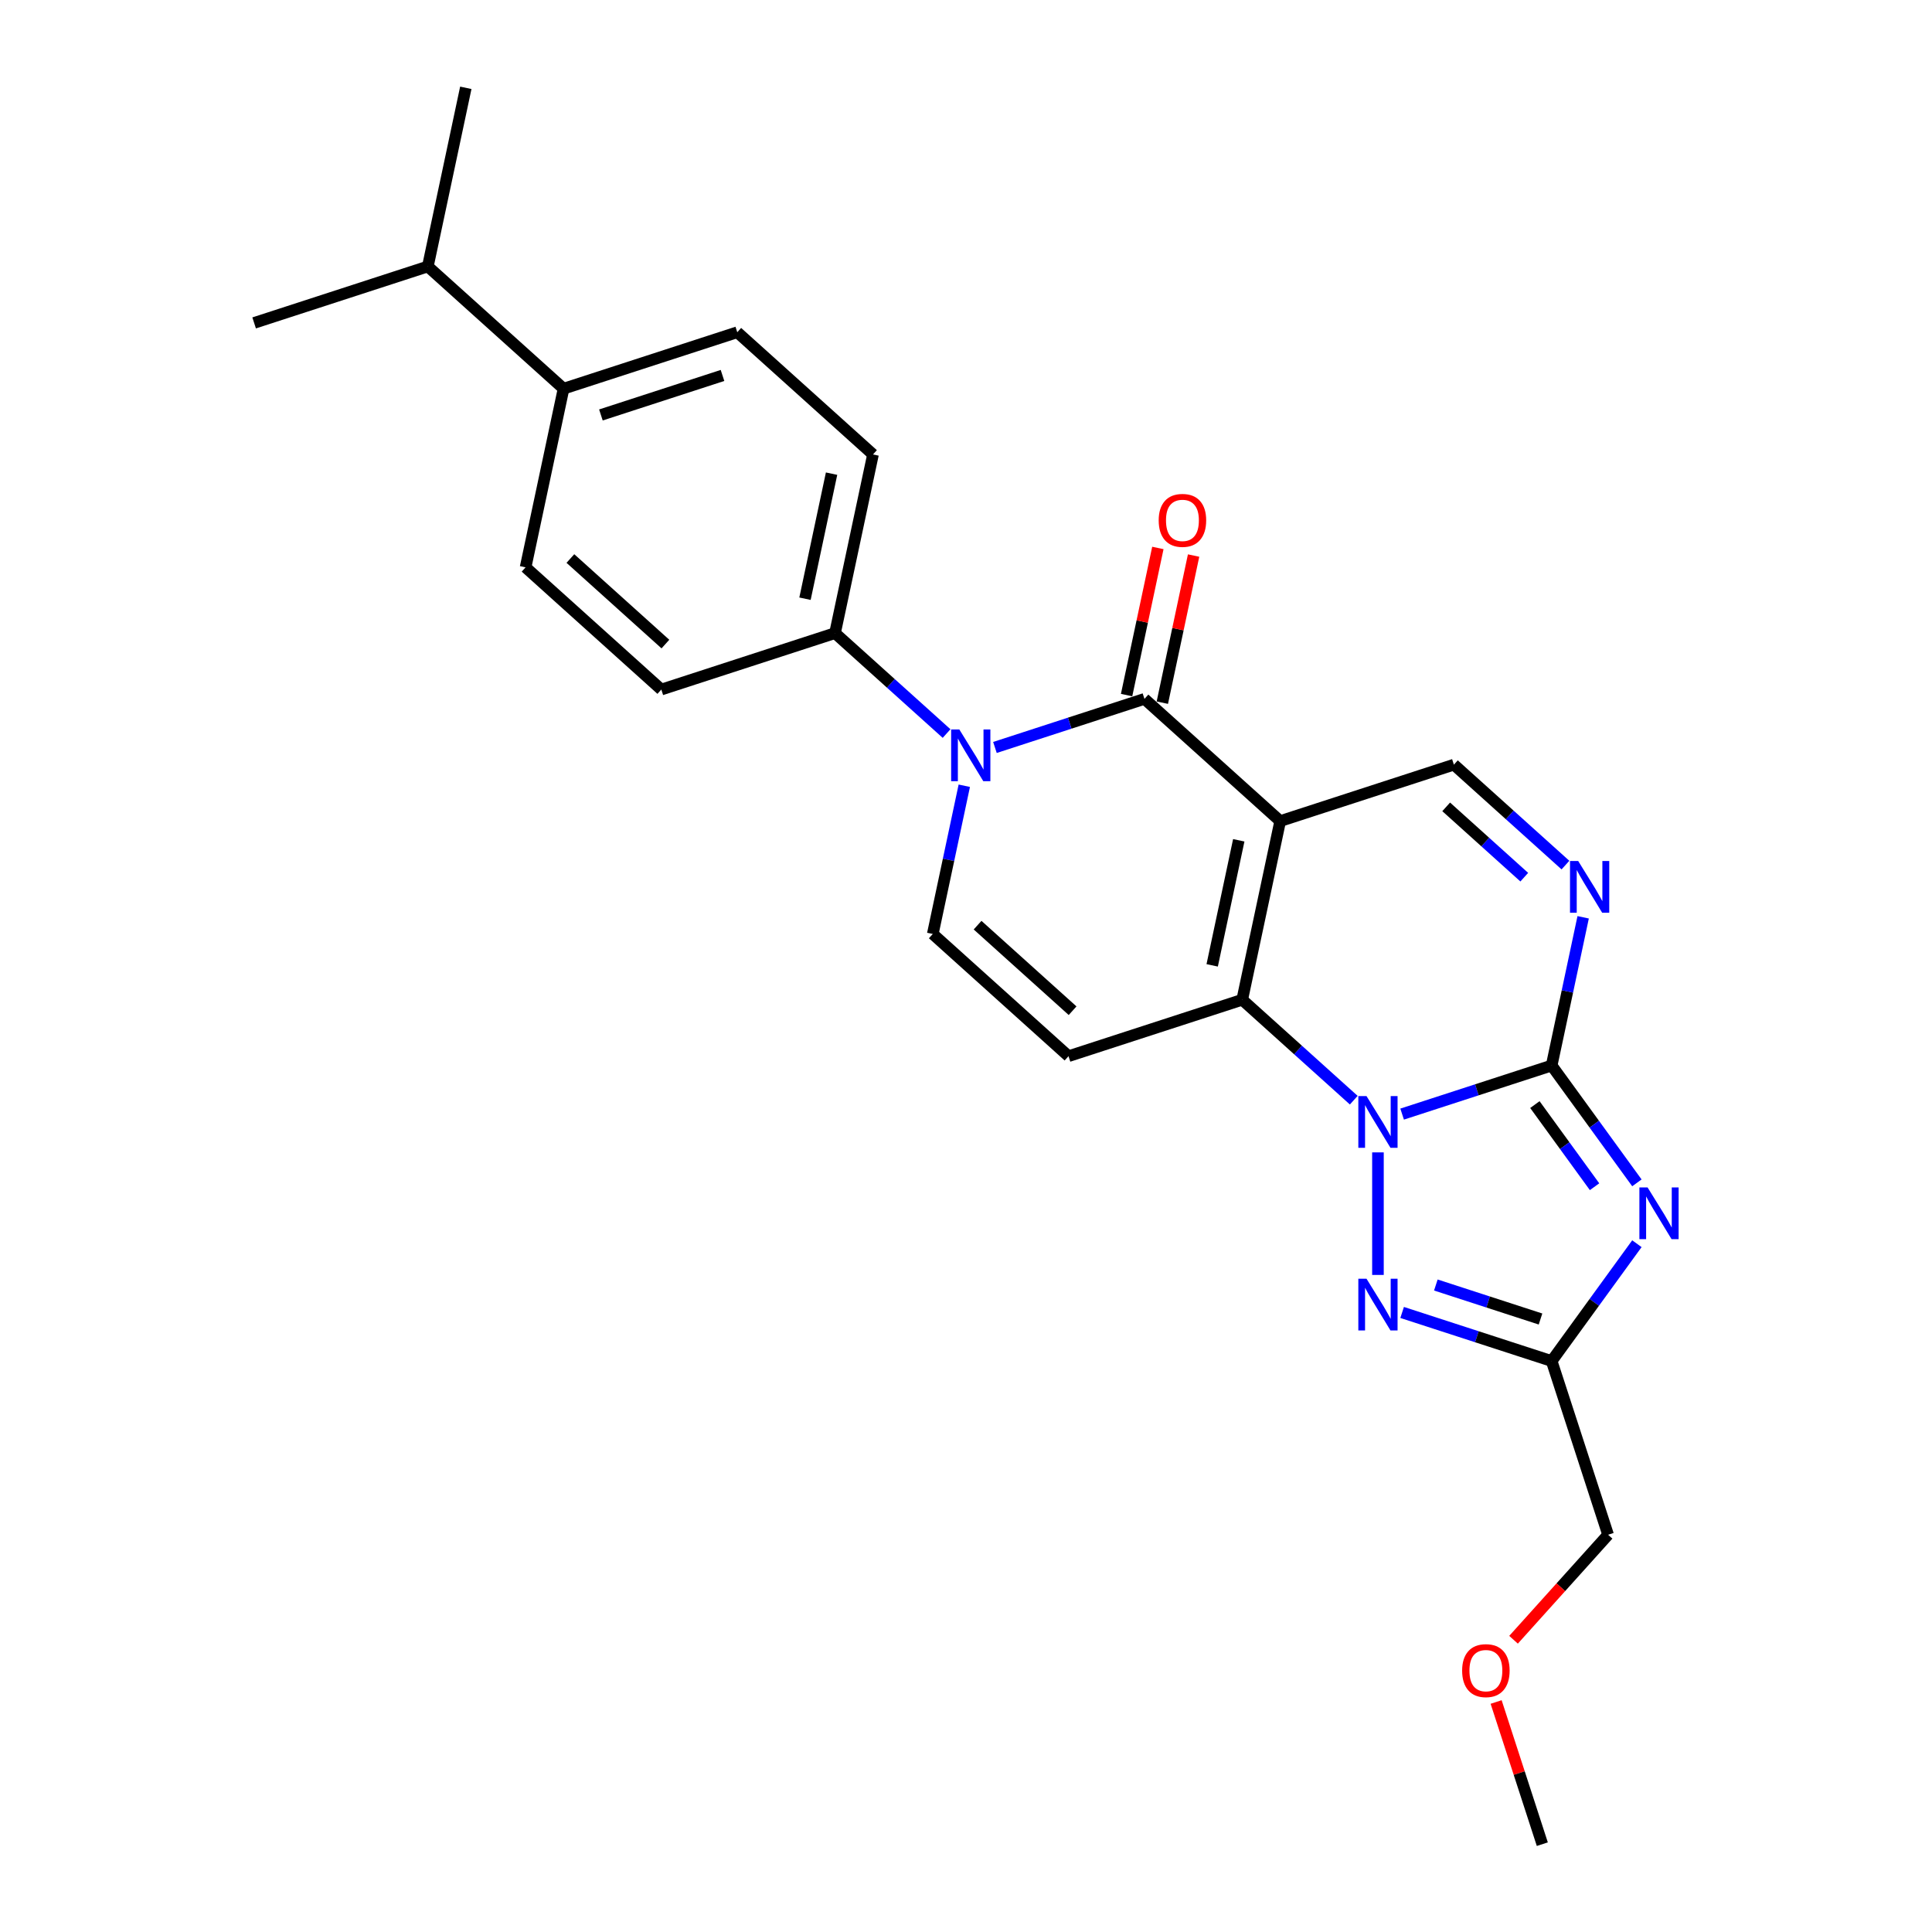 <?xml version='1.0' encoding='iso-8859-1'?>
<svg version='1.1' baseProfile='full'
              xmlns='http://www.w3.org/2000/svg'
                      xmlns:rdkit='http://www.rdkit.org/xml'
                      xmlns:xlink='http://www.w3.org/1999/xlink'
                  xml:space='preserve'
width='1000px' height='1000px' viewBox='0 0 1000 1000'>
<!-- END OF HEADER -->
<rect style='opacity:1.0;fill:#FFFFFF;stroke:none' width='1000' height='1000' x='0' y='0'> </rect>
<path class='bond-2' d='M 662.625,424.997 L 642.97,517.467' style='fill:none;fill-rule:evenodd;stroke:#000000;stroke-width:6px;stroke-linecap:butt;stroke-linejoin:miter;stroke-opacity:1' />
<path class='bond-2' d='M 641.183,434.936 L 627.424,499.665' style='fill:none;fill-rule:evenodd;stroke:#000000;stroke-width:6px;stroke-linecap:butt;stroke-linejoin:miter;stroke-opacity:1' />
<path class='bond-4' d='M 662.625,424.997 L 592.371,361.74' style='fill:none;fill-rule:evenodd;stroke:#000000;stroke-width:6px;stroke-linecap:butt;stroke-linejoin:miter;stroke-opacity:1' />
<path class='bond-11' d='M 662.625,424.997 L 752.534,395.783' style='fill:none;fill-rule:evenodd;stroke:#000000;stroke-width:6px;stroke-linecap:butt;stroke-linejoin:miter;stroke-opacity:1' />
<path class='bond-0' d='M 700.707,569.454 L 671.838,543.46' style='fill:none;fill-rule:evenodd;stroke:#0000FF;stroke-width:6px;stroke-linecap:butt;stroke-linejoin:miter;stroke-opacity:1' />
<path class='bond-0' d='M 671.838,543.46 L 642.97,517.467' style='fill:none;fill-rule:evenodd;stroke:#000000;stroke-width:6px;stroke-linecap:butt;stroke-linejoin:miter;stroke-opacity:1' />
<path class='bond-6' d='M 713.224,596.473 L 713.224,659.904' style='fill:none;fill-rule:evenodd;stroke:#0000FF;stroke-width:6px;stroke-linecap:butt;stroke-linejoin:miter;stroke-opacity:1' />
<path class='bond-25' d='M 725.74,576.657 L 764.437,564.084' style='fill:none;fill-rule:evenodd;stroke:#0000FF;stroke-width:6px;stroke-linecap:butt;stroke-linejoin:miter;stroke-opacity:1' />
<path class='bond-25' d='M 764.437,564.084 L 803.133,551.51' style='fill:none;fill-rule:evenodd;stroke:#000000;stroke-width:6px;stroke-linecap:butt;stroke-linejoin:miter;stroke-opacity:1' />
<path class='bond-1' d='M 803.133,551.51 L 811.287,513.15' style='fill:none;fill-rule:evenodd;stroke:#000000;stroke-width:6px;stroke-linecap:butt;stroke-linejoin:miter;stroke-opacity:1' />
<path class='bond-1' d='M 811.287,513.15 L 819.44,474.79' style='fill:none;fill-rule:evenodd;stroke:#0000FF;stroke-width:6px;stroke-linecap:butt;stroke-linejoin:miter;stroke-opacity:1' />
<path class='bond-3' d='M 803.133,551.51 L 825.195,581.876' style='fill:none;fill-rule:evenodd;stroke:#000000;stroke-width:6px;stroke-linecap:butt;stroke-linejoin:miter;stroke-opacity:1' />
<path class='bond-3' d='M 825.195,581.876 L 847.257,612.242' style='fill:none;fill-rule:evenodd;stroke:#0000FF;stroke-width:6px;stroke-linecap:butt;stroke-linejoin:miter;stroke-opacity:1' />
<path class='bond-3' d='M 794.455,571.734 L 809.899,592.99' style='fill:none;fill-rule:evenodd;stroke:#000000;stroke-width:6px;stroke-linecap:butt;stroke-linejoin:miter;stroke-opacity:1' />
<path class='bond-3' d='M 809.899,592.99 L 825.342,614.246' style='fill:none;fill-rule:evenodd;stroke:#0000FF;stroke-width:6px;stroke-linecap:butt;stroke-linejoin:miter;stroke-opacity:1' />
<path class='bond-9' d='M 642.97,517.467 L 553.061,546.68' style='fill:none;fill-rule:evenodd;stroke:#000000;stroke-width:6px;stroke-linecap:butt;stroke-linejoin:miter;stroke-opacity:1' />
<path class='bond-27' d='M 847.257,643.742 L 825.195,674.107' style='fill:none;fill-rule:evenodd;stroke:#0000FF;stroke-width:6px;stroke-linecap:butt;stroke-linejoin:miter;stroke-opacity:1' />
<path class='bond-27' d='M 825.195,674.107 L 803.133,704.473' style='fill:none;fill-rule:evenodd;stroke:#000000;stroke-width:6px;stroke-linecap:butt;stroke-linejoin:miter;stroke-opacity:1' />
<path class='bond-5' d='M 592.371,361.74 L 553.675,374.313' style='fill:none;fill-rule:evenodd;stroke:#000000;stroke-width:6px;stroke-linecap:butt;stroke-linejoin:miter;stroke-opacity:1' />
<path class='bond-5' d='M 553.675,374.313 L 514.978,386.886' style='fill:none;fill-rule:evenodd;stroke:#0000FF;stroke-width:6px;stroke-linecap:butt;stroke-linejoin:miter;stroke-opacity:1' />
<path class='bond-13' d='M 601.618,363.705 L 609.711,325.628' style='fill:none;fill-rule:evenodd;stroke:#000000;stroke-width:6px;stroke-linecap:butt;stroke-linejoin:miter;stroke-opacity:1' />
<path class='bond-13' d='M 609.711,325.628 L 617.805,287.552' style='fill:none;fill-rule:evenodd;stroke:#FF0000;stroke-width:6px;stroke-linecap:butt;stroke-linejoin:miter;stroke-opacity:1' />
<path class='bond-13' d='M 583.124,359.774 L 591.217,321.697' style='fill:none;fill-rule:evenodd;stroke:#000000;stroke-width:6px;stroke-linecap:butt;stroke-linejoin:miter;stroke-opacity:1' />
<path class='bond-13' d='M 591.217,321.697 L 599.311,283.621' style='fill:none;fill-rule:evenodd;stroke:#FF0000;stroke-width:6px;stroke-linecap:butt;stroke-linejoin:miter;stroke-opacity:1' />
<path class='bond-10' d='M 499.114,406.702 L 490.96,445.063' style='fill:none;fill-rule:evenodd;stroke:#0000FF;stroke-width:6px;stroke-linecap:butt;stroke-linejoin:miter;stroke-opacity:1' />
<path class='bond-10' d='M 490.96,445.063 L 482.807,483.423' style='fill:none;fill-rule:evenodd;stroke:#000000;stroke-width:6px;stroke-linecap:butt;stroke-linejoin:miter;stroke-opacity:1' />
<path class='bond-12' d='M 489.945,379.683 L 461.076,353.689' style='fill:none;fill-rule:evenodd;stroke:#0000FF;stroke-width:6px;stroke-linecap:butt;stroke-linejoin:miter;stroke-opacity:1' />
<path class='bond-12' d='M 461.076,353.689 L 432.208,327.696' style='fill:none;fill-rule:evenodd;stroke:#000000;stroke-width:6px;stroke-linecap:butt;stroke-linejoin:miter;stroke-opacity:1' />
<path class='bond-8' d='M 725.74,679.327 L 764.437,691.9' style='fill:none;fill-rule:evenodd;stroke:#0000FF;stroke-width:6px;stroke-linecap:butt;stroke-linejoin:miter;stroke-opacity:1' />
<path class='bond-8' d='M 764.437,691.9 L 803.133,704.473' style='fill:none;fill-rule:evenodd;stroke:#000000;stroke-width:6px;stroke-linecap:butt;stroke-linejoin:miter;stroke-opacity:1' />
<path class='bond-8' d='M 743.192,665.117 L 770.279,673.918' style='fill:none;fill-rule:evenodd;stroke:#0000FF;stroke-width:6px;stroke-linecap:butt;stroke-linejoin:miter;stroke-opacity:1' />
<path class='bond-8' d='M 770.279,673.918 L 797.367,682.719' style='fill:none;fill-rule:evenodd;stroke:#000000;stroke-width:6px;stroke-linecap:butt;stroke-linejoin:miter;stroke-opacity:1' />
<path class='bond-7' d='M 810.272,447.77 L 781.403,421.777' style='fill:none;fill-rule:evenodd;stroke:#0000FF;stroke-width:6px;stroke-linecap:butt;stroke-linejoin:miter;stroke-opacity:1' />
<path class='bond-7' d='M 781.403,421.777 L 752.534,395.783' style='fill:none;fill-rule:evenodd;stroke:#000000;stroke-width:6px;stroke-linecap:butt;stroke-linejoin:miter;stroke-opacity:1' />
<path class='bond-7' d='M 788.959,454.023 L 768.751,435.828' style='fill:none;fill-rule:evenodd;stroke:#0000FF;stroke-width:6px;stroke-linecap:butt;stroke-linejoin:miter;stroke-opacity:1' />
<path class='bond-7' d='M 768.751,435.828 L 748.543,417.632' style='fill:none;fill-rule:evenodd;stroke:#000000;stroke-width:6px;stroke-linecap:butt;stroke-linejoin:miter;stroke-opacity:1' />
<path class='bond-19' d='M 803.133,704.473 L 832.346,794.382' style='fill:none;fill-rule:evenodd;stroke:#000000;stroke-width:6px;stroke-linecap:butt;stroke-linejoin:miter;stroke-opacity:1' />
<path class='bond-26' d='M 553.061,546.68 L 482.807,483.423' style='fill:none;fill-rule:evenodd;stroke:#000000;stroke-width:6px;stroke-linecap:butt;stroke-linejoin:miter;stroke-opacity:1' />
<path class='bond-26' d='M 555.174,523.141 L 505.996,478.861' style='fill:none;fill-rule:evenodd;stroke:#000000;stroke-width:6px;stroke-linecap:butt;stroke-linejoin:miter;stroke-opacity:1' />
<path class='bond-15' d='M 432.208,327.696 L 342.299,356.909' style='fill:none;fill-rule:evenodd;stroke:#000000;stroke-width:6px;stroke-linecap:butt;stroke-linejoin:miter;stroke-opacity:1' />
<path class='bond-16' d='M 432.208,327.696 L 451.863,235.226' style='fill:none;fill-rule:evenodd;stroke:#000000;stroke-width:6px;stroke-linecap:butt;stroke-linejoin:miter;stroke-opacity:1' />
<path class='bond-16' d='M 416.662,309.894 L 430.421,245.165' style='fill:none;fill-rule:evenodd;stroke:#000000;stroke-width:6px;stroke-linecap:butt;stroke-linejoin:miter;stroke-opacity:1' />
<path class='bond-14' d='M 291.7,201.182 L 381.609,171.969' style='fill:none;fill-rule:evenodd;stroke:#000000;stroke-width:6px;stroke-linecap:butt;stroke-linejoin:miter;stroke-opacity:1' />
<path class='bond-14' d='M 311.029,214.782 L 373.965,194.332' style='fill:none;fill-rule:evenodd;stroke:#000000;stroke-width:6px;stroke-linecap:butt;stroke-linejoin:miter;stroke-opacity:1' />
<path class='bond-20' d='M 291.7,201.182 L 221.446,137.925' style='fill:none;fill-rule:evenodd;stroke:#000000;stroke-width:6px;stroke-linecap:butt;stroke-linejoin:miter;stroke-opacity:1' />
<path class='bond-28' d='M 291.7,201.182 L 272.045,293.652' style='fill:none;fill-rule:evenodd;stroke:#000000;stroke-width:6px;stroke-linecap:butt;stroke-linejoin:miter;stroke-opacity:1' />
<path class='bond-18' d='M 342.299,356.909 L 272.045,293.652' style='fill:none;fill-rule:evenodd;stroke:#000000;stroke-width:6px;stroke-linecap:butt;stroke-linejoin:miter;stroke-opacity:1' />
<path class='bond-18' d='M 344.412,333.37 L 295.234,289.09' style='fill:none;fill-rule:evenodd;stroke:#000000;stroke-width:6px;stroke-linecap:butt;stroke-linejoin:miter;stroke-opacity:1' />
<path class='bond-17' d='M 451.863,235.226 L 381.609,171.969' style='fill:none;fill-rule:evenodd;stroke:#000000;stroke-width:6px;stroke-linecap:butt;stroke-linejoin:miter;stroke-opacity:1' />
<path class='bond-21' d='M 832.346,794.382 L 807.876,821.559' style='fill:none;fill-rule:evenodd;stroke:#000000;stroke-width:6px;stroke-linecap:butt;stroke-linejoin:miter;stroke-opacity:1' />
<path class='bond-21' d='M 807.876,821.559 L 783.406,848.735' style='fill:none;fill-rule:evenodd;stroke:#FF0000;stroke-width:6px;stroke-linecap:butt;stroke-linejoin:miter;stroke-opacity:1' />
<path class='bond-22' d='M 221.446,137.925 L 241.101,45.455' style='fill:none;fill-rule:evenodd;stroke:#000000;stroke-width:6px;stroke-linecap:butt;stroke-linejoin:miter;stroke-opacity:1' />
<path class='bond-23' d='M 221.446,137.925 L 131.537,167.138' style='fill:none;fill-rule:evenodd;stroke:#000000;stroke-width:6px;stroke-linecap:butt;stroke-linejoin:miter;stroke-opacity:1' />
<path class='bond-24' d='M 774.391,880.953 L 786.347,917.749' style='fill:none;fill-rule:evenodd;stroke:#FF0000;stroke-width:6px;stroke-linecap:butt;stroke-linejoin:miter;stroke-opacity:1' />
<path class='bond-24' d='M 786.347,917.749 L 798.302,954.545' style='fill:none;fill-rule:evenodd;stroke:#000000;stroke-width:6px;stroke-linecap:butt;stroke-linejoin:miter;stroke-opacity:1' />
<path  class='atom-1' d='M 707.306 567.337
L 716.079 581.518
Q 716.948 582.917, 718.348 585.451
Q 719.747 587.984, 719.822 588.135
L 719.822 567.337
L 723.377 567.337
L 723.377 594.11
L 719.709 594.11
L 710.293 578.606
Q 709.197 576.791, 708.024 574.711
Q 706.89 572.631, 706.55 571.989
L 706.55 594.11
L 703.071 594.11
L 703.071 567.337
L 707.306 567.337
' fill='#0000FF'/>
<path  class='atom-4' d='M 852.782 614.605
L 861.555 628.786
Q 862.425 630.185, 863.824 632.719
Q 865.223 635.252, 865.298 635.403
L 865.298 614.605
L 868.853 614.605
L 868.853 641.378
L 865.185 641.378
L 855.769 625.874
Q 854.673 624.059, 853.5 621.979
Q 852.366 619.9, 852.026 619.257
L 852.026 641.378
L 848.547 641.378
L 848.547 614.605
L 852.782 614.605
' fill='#0000FF'/>
<path  class='atom-6' d='M 496.544 377.566
L 505.317 391.747
Q 506.186 393.146, 507.586 395.68
Q 508.985 398.213, 509.06 398.364
L 509.06 377.566
L 512.615 377.566
L 512.615 404.339
L 508.947 404.339
L 499.531 388.835
Q 498.434 387.02, 497.262 384.94
Q 496.128 382.86, 495.787 382.218
L 495.787 404.339
L 492.309 404.339
L 492.309 377.566
L 496.544 377.566
' fill='#0000FF'/>
<path  class='atom-7' d='M 707.306 661.874
L 716.079 676.054
Q 716.948 677.453, 718.348 679.987
Q 719.747 682.52, 719.822 682.671
L 719.822 661.874
L 723.377 661.874
L 723.377 688.646
L 719.709 688.646
L 710.293 673.142
Q 709.197 671.327, 708.024 669.247
Q 706.89 667.168, 706.55 666.525
L 706.55 688.646
L 703.071 688.646
L 703.071 661.874
L 707.306 661.874
' fill='#0000FF'/>
<path  class='atom-8' d='M 816.87 445.654
L 825.643 459.834
Q 826.513 461.233, 827.912 463.767
Q 829.311 466.301, 829.387 466.452
L 829.387 445.654
L 832.941 445.654
L 832.941 472.427
L 829.273 472.427
L 819.857 456.923
Q 818.761 455.108, 817.589 453.028
Q 816.454 450.948, 816.114 450.305
L 816.114 472.427
L 812.635 472.427
L 812.635 445.654
L 816.87 445.654
' fill='#0000FF'/>
<path  class='atom-14' d='M 599.736 269.345
Q 599.736 262.916, 602.913 259.324
Q 606.089 255.732, 612.026 255.732
Q 617.963 255.732, 621.139 259.324
Q 624.316 262.916, 624.316 269.345
Q 624.316 275.849, 621.102 279.555
Q 617.887 283.223, 612.026 283.223
Q 606.127 283.223, 602.913 279.555
Q 599.736 275.887, 599.736 269.345
M 612.026 280.198
Q 616.11 280.198, 618.303 277.475
Q 620.534 274.715, 620.534 269.345
Q 620.534 264.089, 618.303 261.442
Q 616.11 258.757, 612.026 258.757
Q 607.942 258.757, 605.711 261.404
Q 603.518 264.051, 603.518 269.345
Q 603.518 274.752, 605.711 277.475
Q 607.942 280.198, 612.026 280.198
' fill='#FF0000'/>
<path  class='atom-22' d='M 756.799 864.712
Q 756.799 858.283, 759.976 854.691
Q 763.152 851.099, 769.089 851.099
Q 775.026 851.099, 778.202 854.691
Q 781.379 858.283, 781.379 864.712
Q 781.379 871.216, 778.165 874.922
Q 774.95 878.59, 769.089 878.59
Q 763.19 878.59, 759.976 874.922
Q 756.799 871.254, 756.799 864.712
M 769.089 875.565
Q 773.173 875.565, 775.366 872.842
Q 777.597 870.082, 777.597 864.712
Q 777.597 859.456, 775.366 856.809
Q 773.173 854.124, 769.089 854.124
Q 765.005 854.124, 762.774 856.771
Q 760.581 859.418, 760.581 864.712
Q 760.581 870.119, 762.774 872.842
Q 765.005 875.565, 769.089 875.565
' fill='#FF0000'/>
</svg>
